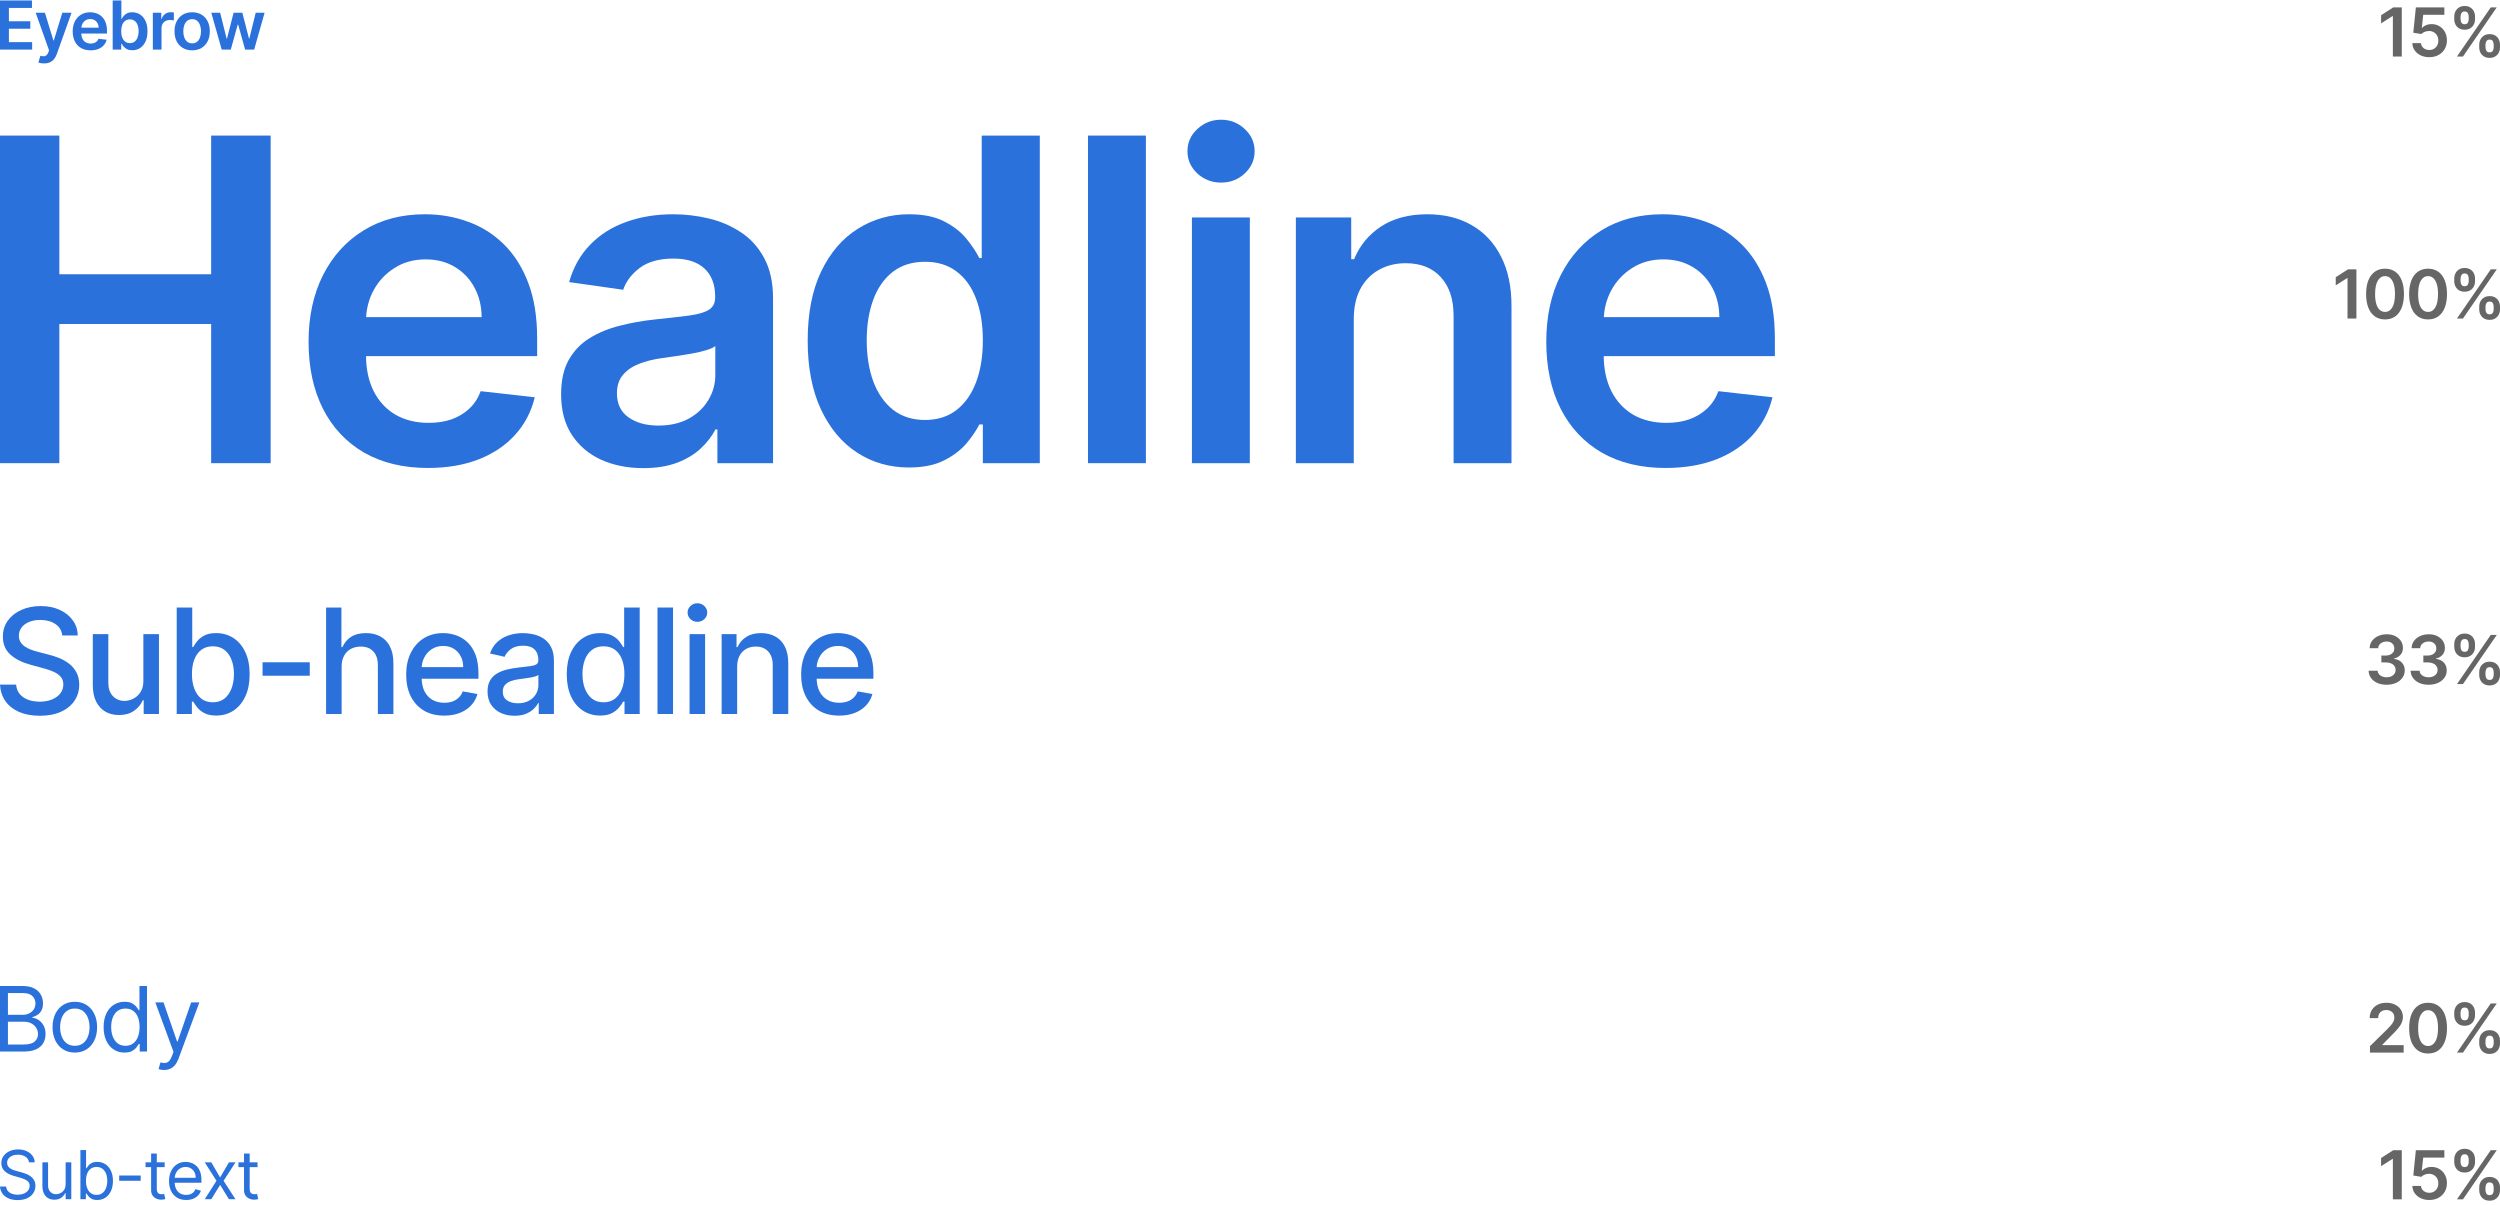 <?xml version="1.0" encoding="UTF-8"?>
<svg xmlns="http://www.w3.org/2000/svg" width="444" height="214" viewBox="0 0 444 214" fill="none">
  <g clip-path="url(#clip0_189_314)">
    <path d="M39.377 8.81L37.527 2.264H39.1L40.25 6.867H40.31L41.486 2.264H43.041L44.218 6.841H44.282L45.415 2.264H46.992L45.138 8.81H43.532L42.304 4.387H42.215L40.988 8.81H39.377Z" fill="#2A71DB"></path>
    <path d="M34.128 8.938C33.488 8.938 32.934 8.797 32.466 8.516C31.997 8.234 31.633 7.841 31.375 7.335C31.119 6.83 30.991 6.239 30.991 5.563C30.991 4.886 31.119 4.294 31.375 3.786C31.633 3.277 31.997 2.882 32.466 2.601C32.934 2.32 33.488 2.179 34.128 2.179C34.767 2.179 35.321 2.32 35.789 2.601C36.258 2.882 36.62 3.277 36.876 3.786C37.135 4.294 37.264 4.886 37.264 5.563C37.264 6.239 37.135 6.83 36.876 7.335C36.62 7.841 36.258 8.234 35.789 8.516C35.321 8.797 34.767 8.938 34.128 8.938ZM34.136 7.702C34.483 7.702 34.773 7.607 35.005 7.416C35.238 7.223 35.412 6.965 35.525 6.641C35.642 6.317 35.7 5.956 35.7 5.558C35.7 5.158 35.642 4.796 35.525 4.472C35.412 4.145 35.238 3.885 35.005 3.692C34.773 3.499 34.483 3.402 34.136 3.402C33.781 3.402 33.486 3.499 33.25 3.692C33.017 3.885 32.842 4.145 32.726 4.472C32.612 4.796 32.555 5.158 32.555 5.558C32.555 5.956 32.612 6.317 32.726 6.641C32.842 6.965 33.017 7.223 33.25 7.416C33.486 7.607 33.781 7.702 34.136 7.702Z" fill="#2A71DB"></path>
    <path d="M27.144 8.81V2.264H28.64V3.355H28.708C28.827 2.977 29.032 2.686 29.322 2.482C29.614 2.274 29.948 2.171 30.323 2.171C30.408 2.171 30.503 2.175 30.608 2.183C30.716 2.189 30.806 2.199 30.877 2.213V3.632C30.812 3.61 30.708 3.59 30.566 3.573C30.427 3.553 30.292 3.543 30.161 3.543C29.88 3.543 29.627 3.604 29.403 3.726C29.181 3.845 29.006 4.012 28.878 4.225C28.751 4.438 28.687 4.683 28.687 4.962V8.81H27.144Z" fill="#2A71DB"></path>
    <path d="M20.014 8.81V0.083H21.556V3.347H21.62C21.7 3.188 21.812 3.019 21.957 2.84C22.102 2.658 22.298 2.503 22.545 2.375C22.792 2.244 23.107 2.179 23.491 2.179C23.997 2.179 24.453 2.308 24.859 2.567C25.268 2.823 25.592 3.202 25.83 3.705C26.072 4.205 26.193 4.818 26.193 5.546C26.193 6.264 26.075 6.875 25.839 7.378C25.603 7.881 25.282 8.264 24.876 8.529C24.47 8.793 24.009 8.925 23.495 8.925C23.12 8.925 22.809 8.862 22.562 8.737C22.315 8.612 22.116 8.462 21.965 8.286C21.818 8.107 21.703 7.938 21.62 7.779H21.531V8.81H20.014ZM21.526 5.537C21.526 5.96 21.586 6.331 21.705 6.649C21.828 6.967 22.002 7.216 22.23 7.395C22.46 7.571 22.738 7.659 23.065 7.659C23.406 7.659 23.691 7.568 23.921 7.386C24.151 7.202 24.325 6.95 24.441 6.632C24.561 6.311 24.62 5.946 24.62 5.537C24.62 5.131 24.562 4.77 24.445 4.455C24.329 4.139 24.156 3.892 23.926 3.713C23.695 3.534 23.409 3.445 23.065 3.445C22.735 3.445 22.455 3.531 22.225 3.705C21.995 3.878 21.82 4.121 21.701 4.433C21.585 4.746 21.526 5.114 21.526 5.537Z" fill="#2A71DB"></path>
    <path d="M16.09 8.938C15.434 8.938 14.867 8.801 14.39 8.529C13.915 8.253 13.55 7.864 13.295 7.361C13.039 6.855 12.911 6.26 12.911 5.575C12.911 4.902 13.039 4.311 13.295 3.803C13.553 3.291 13.914 2.894 14.377 2.609C14.84 2.323 15.384 2.179 16.009 2.179C16.413 2.179 16.793 2.244 17.151 2.375C17.512 2.503 17.83 2.702 18.106 2.972C18.384 3.242 18.603 3.585 18.762 4.003C18.921 4.418 19.001 4.912 19.001 5.486V5.959H13.636V4.919H17.522C17.519 4.624 17.455 4.361 17.33 4.131C17.205 3.898 17.03 3.715 16.806 3.581C16.584 3.448 16.326 3.381 16.03 3.381C15.715 3.381 15.438 3.457 15.2 3.611C14.961 3.761 14.775 3.96 14.641 4.207C14.511 4.452 14.444 4.72 14.441 5.013V5.921C14.441 6.301 14.511 6.628 14.65 6.901C14.789 7.171 14.984 7.378 15.234 7.523C15.484 7.665 15.776 7.736 16.111 7.736C16.336 7.736 16.539 7.705 16.721 7.642C16.903 7.577 17.06 7.482 17.194 7.357C17.327 7.232 17.428 7.077 17.496 6.892L18.937 7.054C18.846 7.435 18.672 7.767 18.417 8.051C18.164 8.332 17.84 8.551 17.445 8.707C17.05 8.861 16.599 8.938 16.09 8.938Z" fill="#2A71DB"></path>
    <path d="M7.82 11.264C7.609 11.264 7.415 11.247 7.236 11.213C7.06 11.182 6.919 11.145 6.814 11.102L7.172 9.901C7.396 9.966 7.596 9.997 7.773 9.995C7.949 9.992 8.104 9.936 8.237 9.828C8.373 9.723 8.489 9.547 8.582 9.3L8.714 8.946L6.341 2.264H7.977L9.486 7.208H9.554L11.067 2.264H12.707L10.087 9.602C9.964 9.949 9.802 10.246 9.601 10.493C9.399 10.743 9.152 10.933 8.859 11.064C8.57 11.198 8.223 11.264 7.82 11.264Z" fill="#2A71DB"></path>
    <path d="M0 8.81V0.083H5.676V1.408H1.581V3.777H5.382V5.102H1.581V7.485H5.71V8.81H0Z" fill="#2A71DB"></path>
    <path d="M440.31 8.401V7.94C440.31 7.602 440.381 7.291 440.523 7.007C440.668 6.723 440.878 6.494 441.153 6.321C441.429 6.148 441.763 6.061 442.155 6.061C442.558 6.061 442.896 6.148 443.169 6.321C443.442 6.492 443.648 6.719 443.787 7.003C443.929 7.287 444 7.6 444 7.94V8.401C444 8.739 443.929 9.05 443.787 9.334C443.645 9.618 443.436 9.847 443.16 10.02C442.888 10.193 442.553 10.28 442.155 10.28C441.757 10.28 441.42 10.193 441.145 10.02C440.869 9.847 440.66 9.618 440.518 9.334C440.379 9.05 440.31 8.739 440.31 8.401ZM441.422 7.94V8.401C441.422 8.625 441.476 8.831 441.584 9.019C441.692 9.206 441.882 9.3 442.155 9.3C442.43 9.3 442.619 9.208 442.722 9.023C442.827 8.835 442.879 8.628 442.879 8.401V7.94C442.879 7.713 442.83 7.506 442.73 7.318C442.631 7.128 442.439 7.033 442.155 7.033C441.888 7.033 441.699 7.128 441.588 7.318C441.477 7.506 441.422 7.713 441.422 7.94ZM435.874 3.406V2.946C435.874 2.605 435.946 2.293 436.091 2.009C436.236 1.725 436.446 1.497 436.722 1.327C436.997 1.154 437.331 1.067 437.723 1.067C438.124 1.067 438.46 1.154 438.733 1.327C439.008 1.497 439.216 1.725 439.355 2.009C439.494 2.293 439.564 2.605 439.564 2.946V3.406C439.564 3.747 439.493 4.06 439.351 4.344C439.212 4.625 439.004 4.851 438.729 5.021C438.453 5.192 438.118 5.277 437.723 5.277C437.322 5.277 436.984 5.192 436.709 5.021C436.436 4.851 436.229 4.624 436.087 4.34C435.945 4.056 435.874 3.744 435.874 3.406ZM436.994 2.946V3.406C436.994 3.634 437.047 3.841 437.152 4.029C437.26 4.213 437.45 4.306 437.723 4.306C437.996 4.306 438.183 4.213 438.285 4.029C438.391 3.841 438.443 3.634 438.443 3.406V2.946C438.443 2.719 438.393 2.511 438.294 2.324C438.195 2.134 438.004 2.038 437.723 2.038C437.453 2.038 437.264 2.134 437.156 2.324C437.048 2.514 436.994 2.722 436.994 2.946ZM436.359 10.037L442.359 1.31H443.425L437.425 10.037H436.359Z" fill="black" fill-opacity="0.6"></path>
    <path d="M431.443 10.156C430.875 10.156 430.367 10.05 429.918 9.837C429.469 9.621 429.112 9.325 428.848 8.95C428.587 8.575 428.448 8.146 428.431 7.664H429.965C429.993 8.021 430.148 8.314 430.429 8.541C430.71 8.766 431.049 8.878 431.443 8.878C431.753 8.878 432.029 8.807 432.27 8.665C432.512 8.523 432.702 8.325 432.841 8.073C432.98 7.82 433.049 7.531 433.046 7.208C433.049 6.878 432.979 6.585 432.837 6.33C432.695 6.074 432.5 5.874 432.253 5.729C432.006 5.581 431.722 5.507 431.401 5.507C431.139 5.504 430.882 5.553 430.63 5.652C430.377 5.752 430.176 5.882 430.029 6.044L428.601 5.81L429.057 1.31H434.12V2.631H430.365L430.114 4.945H430.165C430.327 4.754 430.556 4.597 430.851 4.472C431.147 4.344 431.47 4.28 431.823 4.28C432.351 4.28 432.823 4.405 433.237 4.655C433.652 4.902 433.979 5.243 434.218 5.678C434.456 6.112 434.576 6.61 434.576 7.169C434.576 7.746 434.442 8.26 434.175 8.712C433.911 9.161 433.543 9.514 433.071 9.773C432.603 10.029 432.06 10.156 431.443 10.156Z" fill="black" fill-opacity="0.6"></path>
    <path d="M426.554 1.31V10.037H424.973V2.848H424.922L422.88 4.152V2.703L425.049 1.31H426.554Z" fill="black" fill-opacity="0.6"></path>
    <path d="M295.813 83.111C291.438 83.111 287.66 82.202 284.478 80.384C281.315 78.546 278.881 75.952 277.177 72.6C275.472 69.228 274.62 65.26 274.62 60.696C274.62 56.208 275.472 52.268 277.177 48.878C278.9 45.469 281.306 42.817 284.393 40.923C287.48 39.011 291.107 38.054 295.274 38.054C297.963 38.054 300.501 38.49 302.887 39.361C305.292 40.213 307.414 41.539 309.251 43.338C311.107 45.137 312.565 47.429 313.626 50.213C314.686 52.978 315.217 56.274 315.217 60.099V63.253H279.45V56.321H305.359C305.34 54.351 304.914 52.599 304.08 51.065C303.247 49.512 302.082 48.291 300.586 47.401C299.109 46.511 297.385 46.065 295.416 46.065C293.313 46.065 291.467 46.577 289.876 47.599C288.285 48.603 287.044 49.929 286.154 51.577C285.283 53.206 284.838 54.995 284.819 56.946V62.997C284.819 65.535 285.283 67.713 286.211 69.531C287.139 71.331 288.436 72.713 290.103 73.679C291.77 74.626 293.721 75.1 295.955 75.1C297.452 75.1 298.806 74.891 300.018 74.475C301.23 74.039 302.281 73.404 303.171 72.571C304.061 71.738 304.734 70.706 305.188 69.475L314.791 70.554C314.185 73.092 313.029 75.308 311.325 77.202C309.639 79.077 307.48 80.535 304.847 81.577C302.215 82.6 299.203 83.111 295.813 83.111Z" fill="#2A71DB"></path>
    <path d="M240.43 56.69V82.259H230.146V38.622H239.975V46.037H240.486C241.49 43.594 243.091 41.653 245.288 40.213C247.503 38.774 250.24 38.054 253.498 38.054C256.509 38.054 259.132 38.698 261.367 39.986C263.621 41.274 265.363 43.139 266.594 45.583C267.844 48.026 268.46 50.99 268.441 54.474V82.259H258.157V56.065C258.157 53.149 257.399 50.867 255.884 49.219C254.388 47.571 252.314 46.747 249.663 46.747C247.863 46.747 246.263 47.145 244.861 47.94C243.479 48.717 242.39 49.844 241.594 51.321C240.818 52.798 240.43 54.588 240.43 56.69Z" fill="#2A71DB"></path>
    <path d="M211.686 82.259V38.622H221.97V82.259H211.686ZM216.857 32.429C215.228 32.429 213.826 31.889 212.652 30.81C211.478 29.711 210.891 28.395 210.891 26.861C210.891 25.308 211.478 23.992 212.652 22.912C213.826 21.814 215.228 21.264 216.857 21.264C218.504 21.264 219.906 21.814 221.061 22.912C222.235 23.992 222.822 25.308 222.822 26.861C222.822 28.395 222.235 29.711 221.061 30.81C219.906 31.889 218.504 32.429 216.857 32.429Z" fill="#2A71DB"></path>
    <path d="M203.511 24.077V82.259H193.227V24.077H203.511Z" fill="#2A71DB"></path>
    <path d="M161.429 83.026C158.001 83.026 154.933 82.145 152.225 80.384C149.516 78.622 147.376 76.066 145.804 72.713C144.232 69.361 143.446 65.289 143.446 60.497C143.446 55.649 144.242 51.558 145.833 48.225C147.442 44.872 149.611 42.344 152.338 40.639C155.066 38.916 158.105 38.054 161.458 38.054C164.014 38.054 166.117 38.49 167.764 39.361C169.412 40.213 170.719 41.245 171.685 42.458C172.651 43.651 173.399 44.778 173.929 45.838H174.355V24.077H184.668V82.259H174.554V75.384H173.929C173.399 76.444 172.632 77.571 171.628 78.764C170.624 79.939 169.299 80.942 167.651 81.776C166.003 82.609 163.929 83.026 161.429 83.026ZM164.299 74.588C166.477 74.588 168.333 74.001 169.867 72.827C171.401 71.634 172.566 69.977 173.361 67.855C174.157 65.734 174.554 63.263 174.554 60.441C174.554 57.619 174.157 55.166 173.361 53.083C172.585 50.999 171.429 49.38 169.895 48.225C168.38 47.069 166.514 46.492 164.299 46.492C162.007 46.492 160.094 47.088 158.56 48.281C157.026 49.475 155.871 51.122 155.094 53.225C154.317 55.327 153.929 57.732 153.929 60.441C153.929 63.168 154.317 65.602 155.094 67.742C155.889 69.863 157.054 71.539 158.588 72.77C160.141 73.982 162.045 74.588 164.299 74.588Z" fill="#2A71DB"></path>
    <path d="M114.255 83.139C111.49 83.139 108.999 82.647 106.784 81.662C104.587 80.658 102.844 79.181 101.556 77.23C100.287 75.279 99.653 72.874 99.653 70.014C99.653 67.552 100.107 65.516 101.016 63.906C101.926 62.297 103.166 61.009 104.738 60.043C106.31 59.077 108.081 58.348 110.051 57.855C112.039 57.344 114.094 56.974 116.215 56.747C118.772 56.482 120.846 56.245 122.437 56.037C124.028 55.81 125.183 55.469 125.903 55.014C126.641 54.541 127.011 53.812 127.011 52.827V52.656C127.011 50.516 126.376 48.859 125.107 47.685C123.838 46.511 122.011 45.923 119.624 45.923C117.105 45.923 115.107 46.473 113.63 47.571C112.172 48.67 111.187 49.967 110.676 51.463L101.073 50.099C101.831 47.448 103.081 45.232 104.823 43.452C106.566 41.653 108.696 40.308 111.215 39.418C113.734 38.509 116.518 38.054 119.568 38.054C121.67 38.054 123.763 38.3 125.846 38.793C127.929 39.285 129.833 40.099 131.556 41.236C133.28 42.353 134.662 43.878 135.704 45.81C136.765 47.742 137.295 50.156 137.295 53.054V82.259H127.409V76.264H127.068C126.443 77.476 125.562 78.613 124.426 79.673C123.308 80.715 121.897 81.558 120.193 82.202C118.507 82.827 116.528 83.139 114.255 83.139ZM116.926 75.582C118.99 75.582 120.78 75.175 122.295 74.361C123.81 73.528 124.975 72.429 125.789 71.065C126.623 69.702 127.039 68.215 127.039 66.605V61.463C126.717 61.728 126.168 61.974 125.391 62.202C124.634 62.429 123.782 62.628 122.835 62.798C121.888 62.969 120.95 63.12 120.022 63.253C119.094 63.386 118.289 63.499 117.607 63.594C116.073 63.802 114.7 64.143 113.488 64.617C112.276 65.09 111.319 65.753 110.619 66.605C109.918 67.439 109.568 68.518 109.568 69.844C109.568 71.738 110.259 73.168 111.641 74.134C113.024 75.1 114.785 75.582 116.926 75.582Z" fill="#2A71DB"></path>
    <path d="M75.995 83.111C71.62 83.111 67.841 82.202 64.66 80.384C61.497 78.546 59.063 75.952 57.359 72.6C55.654 69.228 54.802 65.26 54.802 60.696C54.802 56.208 55.654 52.268 57.359 48.878C59.082 45.469 61.487 42.817 64.575 40.923C67.662 39.011 71.288 38.054 75.455 38.054C78.145 38.054 80.682 38.49 83.069 39.361C85.474 40.213 87.595 41.539 89.432 43.338C91.288 45.137 92.747 47.429 93.807 50.213C94.868 52.978 95.398 56.274 95.398 60.099V63.253H59.631V56.321H85.54C85.522 54.351 85.095 52.599 84.262 51.065C83.429 49.512 82.264 48.291 80.768 47.401C79.29 46.511 77.567 46.065 75.597 46.065C73.495 46.065 71.648 46.577 70.057 47.599C68.466 48.603 67.226 49.929 66.336 51.577C65.465 53.206 65.02 54.995 65.001 56.946V62.997C65.001 65.535 65.465 67.713 66.393 69.531C67.321 71.331 68.618 72.713 70.285 73.679C71.951 74.626 73.902 75.1 76.137 75.1C77.633 75.1 78.987 74.891 80.2 74.475C81.412 74.039 82.463 73.404 83.353 72.571C84.243 71.738 84.915 70.706 85.37 69.475L94.972 70.554C94.366 73.092 93.211 75.308 91.506 77.202C89.821 79.077 87.662 80.535 85.029 81.577C82.397 82.6 79.385 83.111 75.995 83.111Z" fill="#2A71DB"></path>
    <path d="M0 82.259V24.077H10.54V48.708H37.5V24.077H48.068V82.259H37.5V57.543H10.54V82.259H0Z" fill="#2A71DB"></path>
    <path d="M440.31 54.929V54.469C440.31 54.131 440.381 53.82 440.523 53.536C440.668 53.252 440.878 53.023 441.153 52.85C441.429 52.676 441.763 52.59 442.155 52.59C442.558 52.59 442.896 52.676 443.169 52.85C443.442 53.02 443.648 53.247 443.787 53.531C443.929 53.816 444 54.128 444 54.469V54.929C444 55.267 443.929 55.578 443.787 55.862C443.645 56.147 443.436 56.375 443.16 56.548C442.888 56.722 442.553 56.808 442.155 56.808C441.757 56.808 441.42 56.722 441.145 56.548C440.869 56.375 440.66 56.147 440.518 55.862C440.379 55.578 440.31 55.267 440.31 54.929ZM441.422 54.469V54.929C441.422 55.154 441.476 55.359 441.584 55.547C441.692 55.734 441.882 55.828 442.155 55.828C442.43 55.828 442.619 55.736 442.722 55.551C442.827 55.364 442.879 55.156 442.879 54.929V54.469C442.879 54.242 442.83 54.034 442.73 53.847C442.631 53.656 442.439 53.561 442.155 53.561C441.888 53.561 441.699 53.656 441.588 53.847C441.477 54.034 441.422 54.242 441.422 54.469ZM435.874 49.935V49.475C435.874 49.134 435.946 48.821 436.091 48.537C436.236 48.253 436.446 48.026 436.722 47.855C436.997 47.682 437.331 47.595 437.723 47.595C438.124 47.595 438.46 47.682 438.733 47.855C439.008 48.026 439.216 48.253 439.355 48.537C439.494 48.821 439.564 49.134 439.564 49.475V49.935C439.564 50.276 439.493 50.588 439.351 50.872C439.212 51.154 439.004 51.379 438.729 51.55C438.453 51.72 438.118 51.806 437.723 51.806C437.322 51.806 436.984 51.72 436.709 51.55C436.436 51.379 436.229 51.152 436.087 50.868C435.945 50.584 435.874 50.273 435.874 49.935ZM436.994 49.475V49.935C436.994 50.162 437.047 50.37 437.152 50.557C437.26 50.742 437.45 50.834 437.723 50.834C437.996 50.834 438.183 50.742 438.285 50.557C438.391 50.37 438.443 50.162 438.443 49.935V49.475C438.443 49.247 438.393 49.04 438.294 48.852C438.195 48.662 438.004 48.567 437.723 48.567C437.453 48.567 437.264 48.662 437.156 48.852C437.048 49.043 436.994 49.25 436.994 49.475ZM436.359 56.566L442.359 47.838H443.425L437.425 56.566H436.359Z" fill="black" fill-opacity="0.6"></path>
    <path d="M431.225 56.732C430.523 56.732 429.921 56.554 429.418 56.199C428.918 55.841 428.533 55.325 428.263 54.652C427.996 53.976 427.863 53.162 427.863 52.211C427.866 51.259 428.001 50.449 428.268 49.782C428.538 49.111 428.922 48.6 429.422 48.247C429.925 47.895 430.526 47.719 431.225 47.719C431.924 47.719 432.525 47.895 433.028 48.247C433.53 48.6 433.915 49.111 434.182 49.782C434.452 50.452 434.587 51.262 434.587 52.211C434.587 53.165 434.452 53.98 434.182 54.657C433.915 55.33 433.53 55.844 433.028 56.199C432.528 56.554 431.927 56.732 431.225 56.732ZM431.225 55.398C431.77 55.398 432.201 55.13 432.516 54.593C432.834 54.053 432.993 53.259 432.993 52.211C432.993 51.517 432.921 50.935 432.776 50.463C432.631 49.992 432.427 49.637 432.163 49.398C431.898 49.157 431.586 49.036 431.225 49.036C430.682 49.036 430.253 49.306 429.938 49.845C429.623 50.382 429.464 51.171 429.461 52.211C429.458 52.907 429.528 53.492 429.67 53.966C429.814 54.441 430.019 54.798 430.283 55.04C430.547 55.279 430.861 55.398 431.225 55.398Z" fill="black" fill-opacity="0.6"></path>
    <path d="M423.581 56.732C422.88 56.732 422.277 56.554 421.775 56.199C421.275 55.841 420.89 55.325 420.62 54.652C420.353 53.976 420.219 53.162 420.219 52.211C420.222 51.259 420.357 50.449 420.624 49.782C420.894 49.111 421.279 48.6 421.779 48.247C422.282 47.895 422.883 47.719 423.581 47.719C424.28 47.719 424.881 47.895 425.384 48.247C425.887 48.6 426.272 49.111 426.539 49.782C426.809 50.452 426.944 51.262 426.944 52.211C426.944 53.165 426.809 53.98 426.539 54.657C426.272 55.33 425.887 55.844 425.384 56.199C424.884 56.554 424.283 56.732 423.581 56.732ZM423.581 55.398C424.127 55.398 424.557 55.13 424.873 54.593C425.191 54.053 425.35 53.259 425.35 52.211C425.35 51.517 425.277 50.935 425.133 50.463C424.988 49.992 424.783 49.637 424.519 49.398C424.255 49.157 423.942 49.036 423.581 49.036C423.039 49.036 422.61 49.306 422.295 49.845C421.979 50.382 421.82 51.171 421.817 52.211C421.814 52.907 421.884 53.492 422.026 53.966C422.171 54.441 422.375 54.798 422.64 55.04C422.904 55.279 423.218 55.398 423.581 55.398Z" fill="black" fill-opacity="0.6"></path>
    <path d="M418.499 47.838V56.566H416.919V49.377H416.867L414.826 50.681V49.232L416.995 47.838H418.499Z" fill="black" fill-opacity="0.6"></path>
    <path d="M149.031 127.092C147.634 127.092 146.43 126.793 145.421 126.196C144.418 125.593 143.642 124.746 143.094 123.657C142.553 122.561 142.282 121.278 142.282 119.807C142.282 118.354 142.553 117.074 143.094 115.966C143.642 114.858 144.405 113.993 145.384 113.371C146.369 112.75 147.52 112.439 148.837 112.439C149.637 112.439 150.413 112.571 151.164 112.836C151.915 113.101 152.589 113.516 153.186 114.082C153.783 114.649 154.254 115.384 154.598 116.289C154.943 117.188 155.116 118.28 155.116 119.567V120.545H143.842V118.477H152.41C152.41 117.751 152.263 117.108 151.967 116.548C151.672 115.981 151.256 115.535 150.721 115.209C150.191 114.883 149.57 114.72 148.856 114.72C148.08 114.72 147.403 114.91 146.824 115.292C146.252 115.667 145.809 116.16 145.495 116.769C145.187 117.372 145.033 118.028 145.033 118.736V120.352C145.033 121.3 145.199 122.106 145.532 122.771C145.87 123.435 146.341 123.943 146.944 124.294C147.548 124.639 148.252 124.811 149.059 124.811C149.582 124.811 150.059 124.737 150.49 124.59C150.921 124.436 151.293 124.208 151.607 123.906C151.921 123.605 152.161 123.232 152.327 122.789L154.94 123.26C154.731 124.029 154.355 124.703 153.814 125.282C153.278 125.854 152.604 126.301 151.792 126.621C150.985 126.935 150.065 127.092 149.031 127.092Z" fill="#2A71DB"></path>
    <path d="M130.92 118.385V126.805H128.16V112.624H130.81V114.932H130.985C131.311 114.181 131.822 113.578 132.518 113.122C133.219 112.667 134.103 112.439 135.167 112.439C136.134 112.439 136.98 112.642 137.707 113.048C138.433 113.448 138.996 114.045 139.396 114.84C139.796 115.634 139.996 116.615 139.996 117.785V126.805H137.236V118.117C137.236 117.089 136.968 116.286 136.432 115.707C135.897 115.123 135.161 114.83 134.226 114.83C133.586 114.83 133.016 114.969 132.518 115.246C132.025 115.523 131.634 115.929 131.345 116.465C131.062 116.994 130.92 117.634 130.92 118.385Z" fill="#2A71DB"></path>
    <path d="M122.465 126.805V112.624H125.226V126.805H122.465ZM123.859 110.435C123.379 110.435 122.967 110.275 122.622 109.955C122.284 109.629 122.114 109.241 122.114 108.792C122.114 108.336 122.284 107.949 122.622 107.629C122.967 107.302 123.379 107.139 123.859 107.139C124.339 107.139 124.749 107.302 125.087 107.629C125.432 107.949 125.604 108.336 125.604 108.792C125.604 109.241 125.432 109.629 125.087 109.955C124.749 110.275 124.339 110.435 123.859 110.435Z" fill="#2A71DB"></path>
    <path d="M119.531 107.896V126.805H116.771V107.896H119.531Z" fill="#2A71DB"></path>
    <path d="M106.584 127.082C105.439 127.082 104.418 126.79 103.519 126.205C102.626 125.614 101.925 124.774 101.414 123.685C100.909 122.589 100.657 121.275 100.657 119.742C100.657 118.21 100.912 116.898 101.423 115.809C101.94 114.72 102.648 113.885 103.547 113.307C104.445 112.728 105.464 112.439 106.603 112.439C107.483 112.439 108.191 112.587 108.726 112.882C109.268 113.171 109.687 113.51 109.982 113.898C110.284 114.286 110.518 114.627 110.684 114.923H110.85V107.896H113.611V126.805H110.915V124.599H110.684C110.518 124.9 110.277 125.245 109.964 125.633C109.656 126.021 109.231 126.359 108.689 126.648C108.148 126.938 107.446 127.082 106.584 127.082ZM107.194 124.728C107.988 124.728 108.659 124.519 109.206 124.1C109.76 123.675 110.179 123.088 110.462 122.337C110.751 121.586 110.896 120.712 110.896 119.715C110.896 118.73 110.755 117.868 110.471 117.129C110.188 116.391 109.773 115.815 109.225 115.403C108.677 114.99 108 114.784 107.194 114.784C106.363 114.784 105.67 115 105.116 115.43C104.562 115.861 104.144 116.449 103.861 117.194C103.584 117.939 103.445 118.779 103.445 119.715C103.445 120.662 103.587 121.515 103.87 122.272C104.153 123.029 104.572 123.629 105.125 124.073C105.686 124.51 106.375 124.728 107.194 124.728Z" fill="#2A71DB"></path>
    <path d="M91.38 127.119C90.481 127.119 89.669 126.953 88.942 126.621C88.216 126.282 87.641 125.793 87.216 125.153C86.797 124.513 86.588 123.728 86.588 122.798C86.588 121.998 86.742 121.34 87.049 120.822C87.357 120.305 87.773 119.896 88.296 119.595C88.819 119.293 89.404 119.065 90.05 118.911C90.697 118.757 91.355 118.64 92.026 118.56C92.876 118.462 93.565 118.382 94.094 118.32C94.624 118.253 95.008 118.145 95.248 117.997C95.489 117.849 95.609 117.609 95.609 117.277V117.212C95.609 116.406 95.381 115.781 94.925 115.338C94.476 114.895 93.805 114.673 92.912 114.673C91.983 114.673 91.251 114.88 90.715 115.292C90.186 115.698 89.819 116.151 89.616 116.649L87.022 116.058C87.33 115.197 87.779 114.501 88.37 113.972C88.967 113.436 89.653 113.048 90.429 112.808C91.204 112.562 92.02 112.439 92.876 112.439C93.442 112.439 94.042 112.507 94.676 112.642C95.316 112.771 95.913 113.011 96.467 113.362C97.027 113.713 97.486 114.215 97.843 114.867C98.2 115.514 98.378 116.354 98.378 117.388V126.805H95.682V124.867H95.572C95.393 125.224 95.125 125.574 94.768 125.919C94.411 126.264 93.953 126.55 93.393 126.778C92.832 127.005 92.162 127.119 91.38 127.119ZM91.98 124.903C92.743 124.903 93.396 124.753 93.937 124.451C94.485 124.149 94.901 123.755 95.184 123.269C95.473 122.777 95.618 122.251 95.618 121.69V119.862C95.519 119.961 95.328 120.053 95.045 120.139C94.768 120.219 94.451 120.29 94.094 120.352C93.737 120.407 93.389 120.459 93.051 120.509C92.712 120.552 92.429 120.589 92.201 120.619C91.666 120.687 91.177 120.801 90.734 120.961C90.296 121.121 89.946 121.352 89.681 121.653C89.422 121.949 89.293 122.343 89.293 122.835C89.293 123.519 89.546 124.036 90.05 124.386C90.555 124.731 91.198 124.903 91.98 124.903Z" fill="#2A71DB"></path>
    <path d="M78.885 127.092C77.488 127.092 76.284 126.793 75.275 126.196C74.272 125.593 73.496 124.746 72.948 123.657C72.407 122.561 72.136 121.278 72.136 119.807C72.136 118.354 72.407 117.074 72.948 115.966C73.496 114.858 74.259 113.993 75.238 113.371C76.223 112.75 77.374 112.439 78.691 112.439C79.491 112.439 80.267 112.571 81.018 112.836C81.769 113.101 82.443 113.516 83.04 114.082C83.637 114.649 84.108 115.384 84.453 116.289C84.797 117.188 84.97 118.28 84.97 119.567V120.545H73.696V118.477H82.264C82.264 117.751 82.117 117.108 81.821 116.548C81.526 115.981 81.11 115.535 80.575 115.209C80.045 114.883 79.424 114.72 78.71 114.72C77.934 114.72 77.257 114.91 76.678 115.292C76.106 115.667 75.663 116.16 75.349 116.769C75.041 117.372 74.887 118.028 74.887 118.736V120.352C74.887 121.3 75.053 122.106 75.386 122.771C75.724 123.435 76.195 123.943 76.798 124.294C77.402 124.639 78.106 124.811 78.913 124.811C79.436 124.811 79.913 124.737 80.344 124.59C80.775 124.436 81.147 124.208 81.461 123.906C81.775 123.605 82.015 123.232 82.181 122.789L84.794 123.26C84.585 124.029 84.209 124.703 83.668 125.282C83.132 125.854 82.458 126.301 81.646 126.621C80.839 126.935 79.919 127.092 78.885 127.092Z" fill="#2A71DB"></path>
    <path d="M60.673 118.385V126.805H57.912V107.896H60.636V114.932H60.811C61.144 114.169 61.651 113.562 62.335 113.113C63.018 112.664 63.91 112.439 65.012 112.439C65.985 112.439 66.834 112.639 67.561 113.039C68.293 113.439 68.859 114.036 69.259 114.83C69.666 115.618 69.869 116.603 69.869 117.785V126.805H67.108V118.117C67.108 117.077 66.84 116.271 66.305 115.698C65.769 115.12 65.025 114.83 64.07 114.83C63.418 114.83 62.833 114.969 62.316 115.246C61.805 115.523 61.402 115.929 61.107 116.465C60.817 116.994 60.673 117.634 60.673 118.385Z" fill="#2A71DB"></path>
    <path d="M55.013 117.619V120.01H46.629V117.619H55.013Z" fill="#2A71DB"></path>
    <path d="M31.383 126.805V107.896H34.144V114.923H34.31C34.47 114.627 34.701 114.286 35.003 113.898C35.304 113.51 35.723 113.171 36.258 112.882C36.794 112.587 37.502 112.439 38.382 112.439C39.527 112.439 40.548 112.728 41.447 113.307C42.346 113.885 43.051 114.72 43.562 115.809C44.079 116.898 44.337 118.21 44.337 119.742C44.337 121.275 44.082 122.589 43.571 123.685C43.06 124.774 42.358 125.614 41.466 126.205C40.573 126.79 39.554 127.082 38.41 127.082C37.548 127.082 36.843 126.938 36.295 126.648C35.754 126.359 35.329 126.021 35.021 125.633C34.713 125.245 34.476 124.9 34.31 124.599H34.079V126.805H31.383ZM34.089 119.715C34.089 120.712 34.233 121.586 34.523 122.337C34.812 123.088 35.23 123.675 35.778 124.1C36.326 124.519 36.997 124.728 37.791 124.728C38.616 124.728 39.305 124.51 39.859 124.073C40.413 123.629 40.832 123.029 41.115 122.272C41.404 121.515 41.549 120.662 41.549 119.715C41.549 118.779 41.407 117.939 41.124 117.194C40.847 116.449 40.428 115.861 39.868 115.43C39.314 115 38.622 114.784 37.791 114.784C36.991 114.784 36.314 114.99 35.76 115.403C35.212 115.815 34.796 116.391 34.513 117.129C34.23 117.868 34.089 118.73 34.089 119.715Z" fill="#2A71DB"></path>
    <path d="M25.462 120.924V112.624H28.232V126.805H25.518V124.35H25.37C25.044 125.107 24.52 125.738 23.8 126.242C23.086 126.741 22.197 126.99 21.132 126.99C20.221 126.99 19.415 126.79 18.713 126.39C18.017 125.984 17.47 125.384 17.069 124.59C16.675 123.796 16.479 122.814 16.479 121.644V112.624H19.239V121.312C19.239 122.278 19.507 123.048 20.042 123.62C20.578 124.193 21.273 124.479 22.129 124.479C22.646 124.479 23.16 124.35 23.671 124.091C24.188 123.832 24.616 123.442 24.954 122.918C25.299 122.395 25.468 121.73 25.462 120.924Z" fill="#2A71DB"></path>
    <path d="M11.061 112.864C10.963 111.99 10.556 111.313 9.842 110.832C9.128 110.346 8.23 110.103 7.146 110.103C6.371 110.103 5.7 110.226 5.134 110.472C4.567 110.712 4.127 111.045 3.813 111.469C3.505 111.888 3.352 112.365 3.352 112.901C3.352 113.35 3.456 113.738 3.665 114.064C3.881 114.39 4.161 114.664 4.506 114.886C4.857 115.101 5.232 115.283 5.632 115.43C6.032 115.572 6.417 115.689 6.786 115.781L8.633 116.261C9.236 116.409 9.855 116.609 10.489 116.862C11.123 117.114 11.71 117.446 12.252 117.859C12.794 118.271 13.231 118.782 13.563 119.391C13.902 120.001 14.071 120.73 14.071 121.58C14.071 122.651 13.794 123.602 13.24 124.433C12.692 125.264 11.895 125.919 10.849 126.399C9.808 126.879 8.55 127.119 7.072 127.119C5.657 127.119 4.432 126.895 3.398 126.445C2.364 125.996 1.554 125.359 0.969 124.534C0.385 123.703 0.062 122.718 0 121.58H2.862C2.918 122.263 3.139 122.832 3.527 123.288C3.921 123.737 4.423 124.072 5.032 124.294C5.647 124.51 6.322 124.617 7.054 124.617C7.86 124.617 8.577 124.491 9.205 124.239C9.839 123.98 10.338 123.623 10.701 123.168C11.064 122.706 11.246 122.167 11.246 121.552C11.246 120.992 11.086 120.533 10.766 120.176C10.452 119.819 10.024 119.524 9.482 119.29C8.947 119.056 8.34 118.85 7.663 118.671L5.429 118.062C3.915 117.649 2.714 117.043 1.828 116.243C0.948 115.443 0.508 114.384 0.508 113.067C0.508 111.977 0.803 111.026 1.394 110.214C1.985 109.401 2.785 108.77 3.795 108.321C4.804 107.866 5.943 107.638 7.211 107.638C8.491 107.638 9.621 107.862 10.599 108.312C11.584 108.761 12.36 109.38 12.926 110.168C13.492 110.949 13.788 111.848 13.812 112.864H11.061Z" fill="#2A71DB"></path>
    <path d="M440.31 119.857V119.396C440.31 119.058 440.381 118.747 440.523 118.463C440.668 118.179 440.878 117.95 441.153 117.777C441.429 117.604 441.763 117.517 442.155 117.517C442.558 117.517 442.896 117.604 443.169 117.777C443.442 117.948 443.648 118.175 443.787 118.459C443.929 118.743 444 119.055 444 119.396V119.857C444 120.195 443.929 120.506 443.787 120.79C443.645 121.074 443.436 121.303 443.16 121.476C442.888 121.649 442.553 121.736 442.155 121.736C441.757 121.736 441.42 121.649 441.145 121.476C440.869 121.303 440.66 121.074 440.518 120.79C440.379 120.506 440.31 120.195 440.31 119.857ZM441.422 119.396V119.857C441.422 120.081 441.476 120.287 441.584 120.475C441.692 120.662 441.882 120.756 442.155 120.756C442.43 120.756 442.619 120.663 442.722 120.479C442.827 120.291 442.879 120.084 442.879 119.857V119.396C442.879 119.169 442.83 118.962 442.73 118.774C442.631 118.584 442.439 118.489 442.155 118.489C441.888 118.489 441.699 118.584 441.588 118.774C441.477 118.962 441.422 119.169 441.422 119.396ZM435.874 114.862V114.402C435.874 114.061 435.946 113.749 436.091 113.465C436.236 113.18 436.446 112.953 436.722 112.783C436.997 112.609 437.331 112.523 437.723 112.523C438.124 112.523 438.46 112.609 438.733 112.783C439.008 112.953 439.216 113.18 439.355 113.465C439.494 113.749 439.564 114.061 439.564 114.402V114.862C439.564 115.203 439.493 115.516 439.351 115.8C439.212 116.081 439.004 116.307 438.729 116.477C438.453 116.648 438.118 116.733 437.723 116.733C437.322 116.733 436.984 116.648 436.709 116.477C436.436 116.307 436.229 116.08 436.087 115.796C435.945 115.511 435.874 115.2 435.874 114.862ZM436.994 114.402V114.862C436.994 115.09 437.047 115.297 437.152 115.484C437.26 115.669 437.45 115.761 437.723 115.761C437.996 115.761 438.183 115.669 438.285 115.484C438.391 115.297 438.443 115.09 438.443 114.862V114.402C438.443 114.175 438.393 113.967 438.294 113.78C438.195 113.59 438.004 113.494 437.723 113.494C437.453 113.494 437.264 113.59 437.156 113.78C437.048 113.97 436.994 114.178 436.994 114.402ZM436.359 121.493L442.359 112.766H443.425L437.425 121.493H436.359Z" fill="black" fill-opacity="0.6"></path>
    <path d="M431.319 121.612C430.705 121.612 430.16 121.507 429.683 121.297C429.208 121.087 428.833 120.794 428.558 120.419C428.282 120.044 428.136 119.611 428.119 119.119H429.721C429.735 119.355 429.813 119.561 429.955 119.737C430.097 119.911 430.286 120.046 430.522 120.142C430.758 120.239 431.022 120.287 431.315 120.287C431.627 120.287 431.904 120.233 432.146 120.125C432.387 120.014 432.576 119.861 432.712 119.665C432.849 119.469 432.916 119.243 432.913 118.987C432.916 118.723 432.847 118.49 432.708 118.289C432.569 118.087 432.367 117.929 432.103 117.816C431.842 117.702 431.526 117.645 431.157 117.645H430.386V116.426H431.157C431.461 116.426 431.727 116.374 431.954 116.269C432.184 116.164 432.364 116.016 432.495 115.825C432.626 115.632 432.69 115.409 432.687 115.156C432.69 114.909 432.634 114.695 432.521 114.513C432.41 114.328 432.252 114.185 432.048 114.083C431.846 113.98 431.609 113.929 431.336 113.929C431.069 113.929 430.822 113.977 430.595 114.074C430.367 114.171 430.184 114.308 430.045 114.487C429.906 114.664 429.832 114.874 429.823 115.118H428.302C428.313 114.629 428.454 114.2 428.724 113.831C428.996 113.459 429.36 113.169 429.815 112.962C430.269 112.752 430.779 112.646 431.345 112.646C431.927 112.646 432.433 112.756 432.862 112.975C433.293 113.191 433.627 113.482 433.863 113.848C434.099 114.215 434.217 114.619 434.217 115.063C434.22 115.554 434.075 115.966 433.782 116.298C433.492 116.631 433.112 116.848 432.64 116.95V117.019C433.254 117.104 433.724 117.331 434.05 117.7C434.38 118.067 434.543 118.523 434.541 119.068C434.541 119.557 434.401 119.994 434.123 120.381C433.847 120.764 433.467 121.066 432.981 121.284C432.498 121.503 431.944 121.612 431.319 121.612Z" fill="black" fill-opacity="0.6"></path>
    <path d="M423.862 121.612C423.249 121.612 422.703 121.507 422.226 121.297C421.752 121.087 421.377 120.794 421.101 120.419C420.825 120.044 420.679 119.611 420.662 119.119H422.264C422.279 119.355 422.357 119.561 422.499 119.737C422.641 119.911 422.83 120.046 423.066 120.142C423.301 120.239 423.566 120.287 423.858 120.287C424.171 120.287 424.448 120.233 424.689 120.125C424.931 120.014 425.119 119.861 425.256 119.665C425.392 119.469 425.459 119.243 425.456 118.987C425.459 118.723 425.391 118.49 425.252 118.289C425.112 118.087 424.911 117.929 424.646 117.816C424.385 117.702 424.07 117.645 423.7 117.645H422.929V116.426H423.7C424.004 116.426 424.27 116.374 424.497 116.269C424.727 116.164 424.908 116.016 425.039 115.825C425.169 115.632 425.233 115.409 425.23 115.156C425.233 114.909 425.178 114.695 425.064 114.513C424.953 114.328 424.796 114.185 424.591 114.083C424.389 113.98 424.152 113.929 423.879 113.929C423.612 113.929 423.365 113.977 423.138 114.074C422.911 114.171 422.727 114.308 422.588 114.487C422.449 114.664 422.375 114.874 422.367 115.118H420.845C420.857 114.629 420.997 114.2 421.267 113.831C421.54 113.459 421.904 113.169 422.358 112.962C422.813 112.752 423.323 112.646 423.888 112.646C424.47 112.646 424.976 112.756 425.405 112.975C425.837 113.191 426.171 113.482 426.406 113.848C426.642 114.215 426.76 114.619 426.76 115.063C426.763 115.554 426.618 115.966 426.325 116.298C426.036 116.631 425.655 116.848 425.183 116.95V117.019C425.797 117.104 426.267 117.331 426.594 117.7C426.923 118.067 427.087 118.523 427.084 119.068C427.084 119.557 426.945 119.994 426.666 120.381C426.391 120.764 426.01 121.066 425.524 121.284C425.041 121.503 424.487 121.612 423.862 121.612Z" fill="black" fill-opacity="0.6"></path>
    <path d="M29.132 190.028C28.905 190.028 28.702 190.01 28.524 189.972C28.346 189.938 28.223 189.903 28.155 189.869L28.496 188.688C28.822 188.771 29.11 188.801 29.36 188.778C29.61 188.756 29.831 188.644 30.024 188.443C30.221 188.246 30.401 187.926 30.564 187.483L30.814 186.801L27.587 178.028H29.041L31.451 184.983H31.541L33.951 178.028H35.405L31.701 188.028C31.534 188.479 31.327 188.852 31.081 189.148C30.835 189.447 30.549 189.669 30.223 189.813C29.901 189.956 29.538 190.028 29.132 190.028Z" fill="#2A71DB"></path>
    <path d="M22.107 186.938C21.38 186.938 20.738 186.754 20.181 186.386C19.624 186.015 19.188 185.492 18.874 184.818C18.559 184.14 18.402 183.339 18.402 182.415C18.402 181.498 18.559 180.703 18.874 180.028C19.188 179.354 19.626 178.833 20.186 178.466C20.747 178.099 21.395 177.915 22.13 177.915C22.698 177.915 23.147 178.01 23.476 178.199C23.809 178.385 24.063 178.597 24.238 178.835C24.416 179.07 24.554 179.263 24.652 179.415H24.766V175.119H26.107V186.756H24.811V185.415H24.652C24.554 185.574 24.414 185.775 24.232 186.017C24.05 186.256 23.791 186.47 23.453 186.659C23.116 186.845 22.668 186.938 22.107 186.938ZM22.289 185.733C22.827 185.733 23.281 185.593 23.652 185.313C24.024 185.028 24.306 184.636 24.499 184.136C24.692 183.633 24.789 183.051 24.789 182.392C24.789 181.741 24.694 181.171 24.505 180.682C24.315 180.189 24.035 179.807 23.664 179.534C23.293 179.258 22.834 179.119 22.289 179.119C21.721 179.119 21.247 179.265 20.868 179.557C20.493 179.845 20.211 180.237 20.022 180.733C19.836 181.225 19.743 181.778 19.743 182.392C19.743 183.013 19.838 183.578 20.027 184.085C20.221 184.589 20.505 184.991 20.88 185.29C21.258 185.585 21.728 185.733 22.289 185.733Z" fill="#2A71DB"></path>
    <path d="M13.29 186.938C12.502 186.938 11.811 186.75 11.216 186.375C10.625 186 10.163 185.475 9.83 184.801C9.5 184.127 9.335 183.339 9.335 182.438C9.335 181.528 9.5 180.735 9.83 180.057C10.163 179.379 10.625 178.852 11.216 178.477C11.811 178.102 12.502 177.915 13.29 177.915C14.078 177.915 14.767 178.102 15.358 178.477C15.953 178.852 16.415 179.379 16.744 180.057C17.078 180.735 17.244 181.528 17.244 182.438C17.244 183.339 17.078 184.127 16.744 184.801C16.415 185.475 15.953 186 15.358 186.375C14.767 186.75 14.078 186.938 13.29 186.938ZM13.29 185.733C13.889 185.733 14.381 185.58 14.767 185.273C15.154 184.966 15.44 184.563 15.625 184.063C15.811 183.563 15.904 183.021 15.904 182.438C15.904 181.854 15.811 181.311 15.625 180.807C15.44 180.303 15.154 179.896 14.767 179.585C14.381 179.275 13.889 179.119 13.29 179.119C12.691 179.119 12.199 179.275 11.813 179.585C11.426 179.896 11.14 180.303 10.955 180.807C10.769 181.311 10.676 181.854 10.676 182.438C10.676 183.021 10.769 183.563 10.955 184.063C11.14 184.563 11.426 184.966 11.813 185.273C12.199 185.58 12.691 185.733 13.29 185.733Z" fill="#2A71DB"></path>
    <path d="M0 186.756V175.119H4.068C4.879 175.119 5.547 175.26 6.074 175.54C6.6 175.816 6.992 176.189 7.25 176.659C7.508 177.125 7.636 177.642 7.636 178.21C7.636 178.71 7.547 179.123 7.369 179.449C7.195 179.775 6.964 180.032 6.676 180.222C6.392 180.411 6.083 180.551 5.75 180.642V180.756C6.106 180.778 6.464 180.903 6.824 181.131C7.184 181.358 7.485 181.684 7.727 182.108C7.97 182.532 8.091 183.051 8.091 183.665C8.091 184.248 7.958 184.773 7.693 185.239C7.428 185.705 7.009 186.074 6.438 186.347C5.866 186.619 5.121 186.756 4.205 186.756H0ZM1.409 185.506H4.205C5.125 185.506 5.778 185.328 6.165 184.972C6.555 184.612 6.75 184.176 6.75 183.665C6.75 183.271 6.65 182.907 6.449 182.574C6.248 182.237 5.962 181.968 5.591 181.767C5.22 181.563 4.78 181.46 4.273 181.46H1.409V185.506ZM1.409 180.233H4.023C4.447 180.233 4.83 180.15 5.17 179.983C5.515 179.816 5.788 179.582 5.989 179.278C6.193 178.975 6.295 178.619 6.295 178.21C6.295 177.699 6.117 177.265 5.761 176.909C5.405 176.549 4.841 176.369 4.068 176.369H1.409V180.233Z" fill="#2A71DB"></path>
    <path d="M440.31 185.301V184.841C440.31 184.503 440.381 184.192 440.523 183.908C440.668 183.624 440.878 183.395 441.153 183.222C441.429 183.048 441.763 182.962 442.155 182.962C442.558 182.962 442.896 183.048 443.169 183.222C443.442 183.392 443.648 183.619 443.787 183.903C443.929 184.188 444 184.5 444 184.841V185.301C444 185.639 443.929 185.95 443.787 186.234C443.645 186.519 443.436 186.747 443.16 186.921C442.888 187.094 442.553 187.18 442.155 187.18C441.757 187.18 441.42 187.094 441.145 186.921C440.869 186.747 440.66 186.519 440.518 186.234C440.379 185.95 440.31 185.639 440.31 185.301ZM441.422 184.841V185.301C441.422 185.526 441.476 185.732 441.584 185.919C441.692 186.107 441.882 186.2 442.155 186.2C442.43 186.2 442.619 186.108 442.722 185.923C442.827 185.736 442.879 185.528 442.879 185.301V184.841C442.879 184.614 442.83 184.406 442.73 184.219C442.631 184.028 442.439 183.933 442.155 183.933C441.888 183.933 441.699 184.028 441.588 184.219C441.477 184.406 441.422 184.614 441.422 184.841ZM435.874 180.307V179.847C435.874 179.506 435.946 179.193 436.091 178.909C436.236 178.625 436.446 178.398 436.722 178.227C436.997 178.054 437.331 177.967 437.723 177.967C438.124 177.967 438.46 178.054 438.733 178.227C439.008 178.398 439.216 178.625 439.355 178.909C439.494 179.193 439.564 179.506 439.564 179.847V180.307C439.564 180.648 439.493 180.96 439.351 181.244C439.212 181.526 439.004 181.751 438.729 181.922C438.453 182.092 438.118 182.178 437.723 182.178C437.322 182.178 436.984 182.092 436.709 181.922C436.436 181.751 436.229 181.524 436.087 181.24C435.945 180.956 435.874 180.645 435.874 180.307ZM436.994 179.847V180.307C436.994 180.534 437.047 180.742 437.152 180.929C437.26 181.114 437.45 181.206 437.723 181.206C437.996 181.206 438.183 181.114 438.285 180.929C438.391 180.742 438.443 180.534 438.443 180.307V179.847C438.443 179.619 438.393 179.412 438.294 179.225C438.195 179.034 438.004 178.939 437.723 178.939C437.453 178.939 437.264 179.034 437.156 179.225C437.048 179.415 436.994 179.622 436.994 179.847ZM436.359 186.938L442.359 178.21H443.425L437.425 186.938H436.359Z" fill="black" fill-opacity="0.6"></path>
    <path d="M431.225 187.104C430.523 187.104 429.921 186.926 429.418 186.571C428.918 186.213 428.533 185.698 428.263 185.024C427.996 184.348 427.863 183.534 427.863 182.583C427.866 181.631 428.001 180.821 428.268 180.154C428.538 179.483 428.922 178.972 429.422 178.619C429.925 178.267 430.526 178.091 431.225 178.091C431.924 178.091 432.525 178.267 433.028 178.619C433.53 178.972 433.915 179.483 434.182 180.154C434.452 180.824 434.587 181.634 434.587 182.583C434.587 183.537 434.452 184.352 434.182 185.029C433.915 185.702 433.53 186.216 433.028 186.571C432.528 186.926 431.927 187.104 431.225 187.104ZM431.225 185.77C431.77 185.77 432.201 185.502 432.516 184.965C432.834 184.425 432.993 183.631 432.993 182.583C432.993 181.889 432.921 181.307 432.776 180.835C432.631 180.364 432.427 180.009 432.163 179.77C431.898 179.529 431.586 179.408 431.225 179.408C430.682 179.408 430.253 179.678 429.938 180.217C429.623 180.754 429.464 181.543 429.461 182.583C429.458 183.279 429.528 183.864 429.67 184.338C429.814 184.813 430.019 185.171 430.283 185.412C430.547 185.651 430.861 185.77 431.225 185.77Z" fill="black" fill-opacity="0.6"></path>
    <path d="M420.906 186.938V185.796L423.936 182.825C424.226 182.533 424.467 182.273 424.66 182.046C424.854 181.818 424.998 181.598 425.095 181.385C425.192 181.172 425.24 180.945 425.24 180.703C425.24 180.428 425.177 180.192 425.052 179.996C424.927 179.797 424.756 179.644 424.537 179.536C424.318 179.428 424.069 179.374 423.791 179.374C423.504 179.374 423.253 179.433 423.037 179.553C422.821 179.669 422.653 179.835 422.534 180.051C422.417 180.267 422.359 180.524 422.359 180.823H420.855C420.855 180.269 420.981 179.787 421.234 179.378C421.487 178.969 421.835 178.652 422.278 178.428C422.724 178.203 423.236 178.091 423.812 178.091C424.398 178.091 424.912 178.2 425.355 178.419C425.798 178.638 426.142 178.938 426.386 179.318C426.633 179.699 426.757 180.134 426.757 180.622C426.757 180.949 426.694 181.27 426.569 181.585C426.444 181.901 426.224 182.25 425.909 182.634C425.596 183.017 425.158 183.482 424.592 184.027L423.088 185.557V185.617H426.889V186.938H420.906Z" fill="black" fill-opacity="0.6"></path>
    <path d="M45.741 206.436V207.288H42.349V206.436H45.741ZM43.338 204.868H44.343V211.107C44.343 211.391 44.385 211.604 44.467 211.746C44.552 211.885 44.66 211.979 44.791 212.027C44.924 212.072 45.065 212.095 45.213 212.095C45.324 212.095 45.414 212.09 45.486 212.078C45.556 212.064 45.613 212.053 45.656 212.044L45.861 212.947C45.792 212.973 45.697 212.999 45.575 213.024C45.453 213.053 45.298 213.067 45.111 213.067C44.826 213.067 44.548 213.006 44.275 212.884C44.005 212.761 43.781 212.575 43.602 212.325C43.426 212.075 43.338 211.76 43.338 211.379V204.868Z" fill="#2A71DB"></path>
    <path d="M37.524 206.436L39.093 209.112L40.661 206.436H41.82L39.706 209.709L41.82 212.982H40.661L39.093 210.442L37.524 212.982H36.365L38.445 209.709L36.365 206.436H37.524Z" fill="#2A71DB"></path>
    <path d="M33.07 213.118C32.439 213.118 31.895 212.979 31.438 212.7C30.983 212.419 30.632 212.027 30.385 211.524C30.141 211.018 30.019 210.43 30.019 209.76C30.019 209.089 30.141 208.499 30.385 207.987C30.632 207.473 30.976 207.072 31.416 206.785C31.86 206.496 32.377 206.351 32.967 206.351C33.308 206.351 33.645 206.408 33.977 206.521C34.31 206.635 34.612 206.82 34.885 207.075C35.158 207.328 35.375 207.663 35.537 208.081C35.699 208.499 35.78 209.013 35.78 209.624V210.05H30.735V209.18H34.757C34.757 208.811 34.683 208.482 34.536 208.192C34.391 207.902 34.183 207.673 33.913 207.506C33.646 207.338 33.331 207.254 32.967 207.254C32.567 207.254 32.22 207.354 31.928 207.553C31.638 207.749 31.415 208.004 31.259 208.32C31.102 208.635 31.024 208.973 31.024 209.334V209.913C31.024 210.408 31.11 210.827 31.28 211.17C31.453 211.511 31.693 211.771 32 211.95C32.307 212.126 32.663 212.214 33.07 212.214C33.334 212.214 33.572 212.178 33.786 212.104C34.002 212.027 34.188 211.913 34.344 211.763C34.5 211.609 34.621 211.419 34.706 211.192L35.678 211.464C35.575 211.794 35.404 212.084 35.162 212.334C34.92 212.581 34.622 212.774 34.267 212.913C33.912 213.05 33.513 213.118 33.07 213.118Z" fill="#2A71DB"></path>
    <path d="M29.243 206.436V207.288H25.851V206.436H29.243ZM26.84 204.868H27.845V211.107C27.845 211.391 27.887 211.604 27.969 211.746C28.054 211.885 28.162 211.979 28.293 212.027C28.426 212.072 28.567 212.095 28.715 212.095C28.826 212.095 28.916 212.09 28.987 212.078C29.058 212.064 29.115 212.053 29.158 212.044L29.362 212.947C29.294 212.973 29.199 212.999 29.077 213.024C28.955 213.053 28.8 213.067 28.612 213.067C28.328 213.067 28.05 213.006 27.777 212.884C27.507 212.761 27.283 212.575 27.104 212.325C26.928 212.075 26.84 211.76 26.84 211.379V204.868Z" fill="#2A71DB"></path>
    <path d="M24.987 208.771V209.709H21.169V208.771H24.987Z" fill="#2A71DB"></path>
    <path d="M14.28 212.982V204.254H15.286V207.476H15.371C15.445 207.362 15.547 207.217 15.678 207.041C15.812 206.862 16.002 206.703 16.249 206.564C16.499 206.422 16.837 206.351 17.263 206.351C17.814 206.351 18.3 206.489 18.721 206.764C19.141 207.04 19.469 207.43 19.705 207.936C19.941 208.442 20.059 209.038 20.059 209.726C20.059 210.419 19.941 211.02 19.705 211.528C19.469 212.034 19.142 212.426 18.725 212.705C18.307 212.98 17.826 213.118 17.28 213.118C16.86 213.118 16.523 213.048 16.27 212.909C16.017 212.767 15.823 212.607 15.687 212.428C15.55 212.246 15.445 212.095 15.371 211.976H15.252V212.982H14.28ZM15.269 209.709C15.269 210.203 15.341 210.639 15.486 211.017C15.631 211.392 15.843 211.686 16.121 211.899C16.4 212.109 16.741 212.215 17.144 212.215C17.564 212.215 17.915 212.104 18.197 211.882C18.481 211.658 18.694 211.357 18.836 210.979C18.981 210.598 19.053 210.175 19.053 209.709C19.053 209.249 18.982 208.834 18.84 208.464C18.701 208.092 18.489 207.798 18.205 207.582C17.924 207.364 17.57 207.254 17.144 207.254C16.735 207.254 16.391 207.358 16.113 207.565C15.834 207.77 15.624 208.057 15.482 208.426C15.34 208.793 15.269 209.22 15.269 209.709Z" fill="#2A71DB"></path>
    <path d="M11.656 210.305V206.436H12.662V212.982H11.656V211.874H11.588C11.435 212.206 11.196 212.489 10.872 212.722C10.548 212.952 10.139 213.067 9.645 213.067C9.236 213.067 8.872 212.977 8.554 212.798C8.236 212.617 7.986 212.344 7.804 211.98C7.622 211.614 7.531 211.152 7.531 210.595V206.436H8.537V210.527C8.537 211.004 8.67 211.385 8.938 211.669C9.207 211.953 9.551 212.095 9.969 212.095C10.219 212.095 10.473 212.031 10.732 211.903C10.993 211.776 11.212 211.58 11.388 211.315C11.567 211.051 11.656 210.715 11.656 210.305Z" fill="#2A71DB"></path>
    <path d="M5.148 206.436C5.097 206.004 4.889 205.669 4.526 205.43C4.162 205.192 3.716 205.073 3.188 205.073C2.801 205.073 2.463 205.135 2.173 205.26C1.886 205.385 1.662 205.557 1.5 205.776C1.341 205.994 1.261 206.243 1.261 206.521C1.261 206.754 1.317 206.955 1.428 207.122C1.541 207.287 1.686 207.425 1.862 207.536C2.038 207.644 2.223 207.733 2.416 207.804C2.609 207.872 2.787 207.928 2.949 207.97L3.835 208.209C4.062 208.269 4.315 208.351 4.594 208.456C4.875 208.561 5.143 208.705 5.399 208.886C5.658 209.065 5.871 209.296 6.038 209.577C6.206 209.858 6.29 210.203 6.29 210.612C6.29 211.084 6.166 211.51 5.919 211.891C5.675 212.271 5.317 212.574 4.845 212.798C4.376 213.023 3.807 213.135 3.136 213.135C2.511 213.135 1.97 213.034 1.513 212.832C1.058 212.631 0.7 212.349 0.439 211.989C0.18 211.628 0.034 211.209 0 210.732H1.091C1.119 211.061 1.23 211.334 1.423 211.55C1.619 211.763 1.866 211.922 2.165 212.027C2.466 212.129 2.79 212.18 3.136 212.18C3.54 212.18 3.902 212.115 4.223 211.984C4.544 211.851 4.798 211.666 4.986 211.43C5.173 211.192 5.267 210.913 5.267 210.595C5.267 210.305 5.186 210.07 5.024 209.888C4.862 209.706 4.649 209.558 4.385 209.445C4.121 209.331 3.835 209.232 3.528 209.146L2.455 208.84C1.773 208.644 1.233 208.364 0.835 208C0.438 207.636 0.239 207.161 0.239 206.573C0.239 206.084 0.371 205.658 0.635 205.294C0.902 204.928 1.26 204.644 1.709 204.442C2.161 204.237 2.665 204.135 3.222 204.135C3.784 204.135 4.284 204.236 4.722 204.438C5.159 204.636 5.506 204.909 5.761 205.256C6.02 205.602 6.156 205.996 6.17 206.436H5.148Z" fill="#2A71DB"></path>
    <path d="M440.31 211.362V210.902C440.31 210.564 440.381 210.253 440.523 209.969C440.668 209.685 440.878 209.456 441.153 209.283C441.429 209.109 441.763 209.023 442.155 209.023C442.558 209.023 442.896 209.109 443.169 209.283C443.442 209.453 443.648 209.68 443.787 209.965C443.929 210.249 444 210.561 444 210.902V211.362C444 211.7 443.929 212.011 443.787 212.295C443.645 212.58 443.436 212.808 443.16 212.982C442.888 213.155 442.553 213.242 442.155 213.242C441.757 213.242 441.42 213.155 441.145 212.982C440.869 212.808 440.66 212.58 440.518 212.295C440.379 212.011 440.31 211.7 440.31 211.362ZM441.422 210.902V211.362C441.422 211.587 441.476 211.793 441.584 211.98C441.692 212.168 441.882 212.261 442.155 212.261C442.43 212.261 442.619 212.169 442.722 211.984C442.827 211.797 442.879 211.59 442.879 211.362V210.902C442.879 210.675 442.83 210.467 442.73 210.28C442.631 210.09 442.439 209.994 442.155 209.994C441.888 209.994 441.699 210.09 441.588 210.28C441.477 210.467 441.422 210.675 441.422 210.902ZM435.874 206.368V205.908C435.874 205.567 435.946 205.254 436.091 204.97C436.236 204.686 436.446 204.459 436.722 204.288C436.997 204.115 437.331 204.028 437.723 204.028C438.124 204.028 438.46 204.115 438.733 204.288C439.008 204.459 439.216 204.686 439.355 204.97C439.494 205.254 439.564 205.567 439.564 205.908V206.368C439.564 206.709 439.493 207.021 439.351 207.305C439.212 207.587 439.004 207.813 438.729 207.983C438.453 208.153 438.118 208.239 437.723 208.239C437.322 208.239 436.984 208.153 436.709 207.983C436.436 207.813 436.229 207.585 436.087 207.301C435.945 207.017 435.874 206.706 435.874 206.368ZM436.994 205.908V206.368C436.994 206.595 437.047 206.803 437.152 206.99C437.26 207.175 437.45 207.267 437.723 207.267C437.996 207.267 438.183 207.175 438.285 206.99C438.391 206.803 438.443 206.595 438.443 206.368V205.908C438.443 205.68 438.393 205.473 438.294 205.286C438.195 205.095 438.004 205 437.723 205C437.453 205 437.264 205.095 437.156 205.286C437.048 205.476 436.994 205.683 436.994 205.908ZM436.359 212.999L442.359 204.271H443.425L437.425 212.999H436.359Z" fill="black" fill-opacity="0.6"></path>
    <path d="M431.443 213.118C430.875 213.118 430.367 213.011 429.918 212.798C429.469 212.582 429.112 212.287 428.848 211.912C428.587 211.537 428.448 211.108 428.431 210.625H429.965C429.993 210.983 430.148 211.276 430.429 211.503C430.71 211.727 431.049 211.84 431.443 211.84C431.753 211.84 432.029 211.769 432.27 211.626C432.512 211.484 432.702 211.287 432.841 211.034C432.98 210.781 433.049 210.493 433.046 210.169C433.049 209.84 432.979 209.547 432.837 209.291C432.695 209.036 432.5 208.835 432.253 208.69C432.006 208.543 431.722 208.469 431.401 208.469C431.139 208.466 430.882 208.514 430.63 208.614C430.377 208.713 430.176 208.844 430.029 209.006L428.601 208.771L429.057 204.271H434.12V205.592H430.365L430.114 207.906H430.165C430.327 207.716 430.556 207.558 430.851 207.433C431.147 207.305 431.47 207.242 431.823 207.242C432.351 207.242 432.823 207.367 433.237 207.617C433.652 207.864 433.979 208.205 434.218 208.639C434.456 209.074 434.576 209.571 434.576 210.131C434.576 210.707 434.442 211.222 434.175 211.673C433.911 212.122 433.543 212.476 433.071 212.734C432.603 212.99 432.06 213.118 431.443 213.118Z" fill="black" fill-opacity="0.6"></path>
    <path d="M426.554 204.271V212.999H424.973V205.81H424.922L422.88 207.114V205.665L425.049 204.271H426.554Z" fill="black" fill-opacity="0.6"></path>
  </g>
  <defs>
    <clipPath id="clip0_189_314">
      <rect width="444" height="213.159" fill="white" transform="translate(0 0.083)"></rect>
    </clipPath>
  </defs>
</svg>
